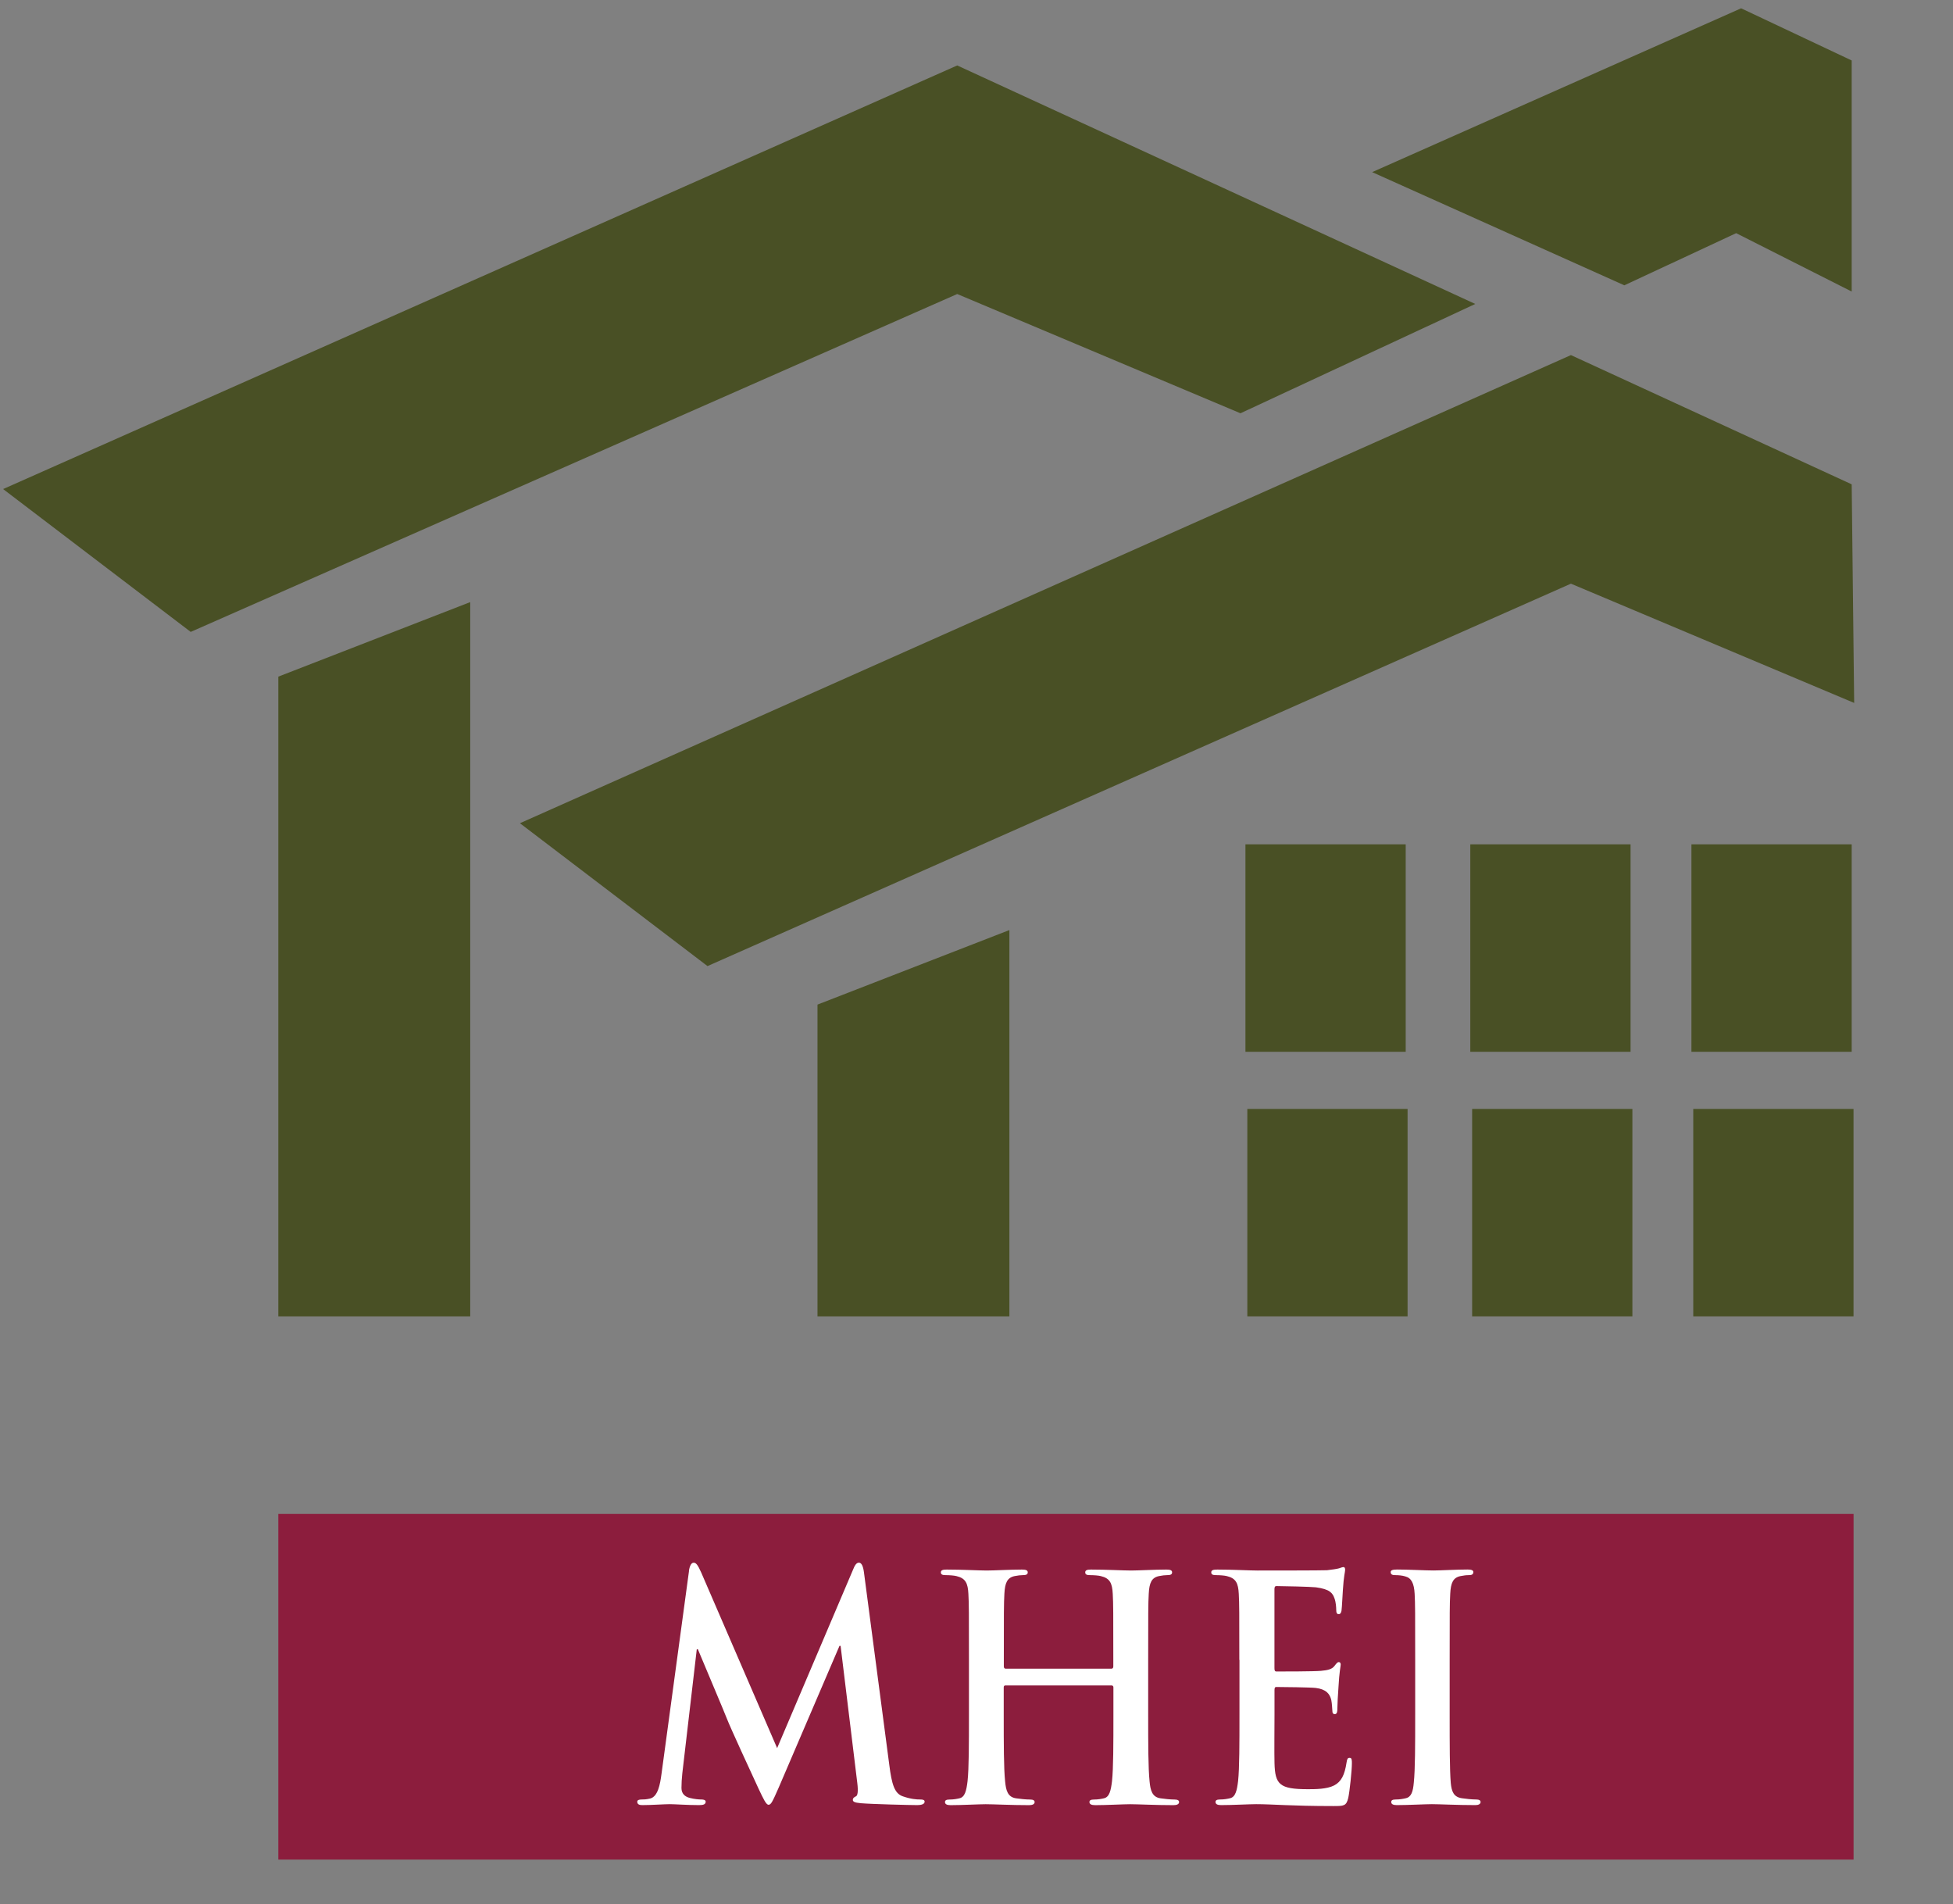 <svg xmlns="http://www.w3.org/2000/svg" width="119" height="116" viewBox="0 0 119 116" fill="none"><rect x="0" y="0" width="119" height="116" fill="#808080" stroke="none"/><g clip-path="url(#clip0_3048_4820)"><path d="M85.652 51.441H75.887V64.081H85.652V51.441Z" fill="#495025"></path><path d="M99.353 51.441H89.588V64.081H99.353V51.441Z" fill="#495025"></path><path d="M112.827 51.441H103.062V64.081H112.827V51.441Z" fill="#495025"></path><path d="M85.767 67.562H76.002V80.202H85.767V67.562Z" fill="#495025"></path><path d="M99.465 67.562H89.7V80.202H99.465V67.562Z" fill="#495025"></path><path d="M112.939 67.562H103.174V80.202H112.939V67.562Z" fill="#495025"></path><path d="M112.942 92.236H16.958V113.294H112.942V92.236Z" fill="#8C1D3D"></path><path d="M41.977 95.702C42.029 95.378 42.129 95.209 42.265 95.209C42.401 95.209 42.501 95.302 42.722 95.796L47.352 106.504L51.964 95.663C52.082 95.36 52.184 95.206 52.336 95.206C52.487 95.206 52.59 95.396 52.642 95.793L54.186 107.527C54.337 108.723 54.507 109.274 55.016 109.443C55.506 109.613 55.845 109.634 56.066 109.634C56.218 109.634 56.339 109.652 56.339 109.767C56.339 109.919 56.136 109.976 55.897 109.976C55.473 109.976 53.132 109.919 52.454 109.861C52.063 109.825 51.964 109.767 51.964 109.652C51.964 109.558 52.03 109.501 52.151 109.443C52.254 109.404 52.303 109.159 52.236 108.626L51.219 100.273H51.152L47.455 108.892C47.064 109.785 46.98 109.955 46.828 109.955C46.677 109.955 46.507 109.577 46.235 109.007C45.829 108.132 44.488 105.229 44.285 104.696C44.133 104.297 43.116 101.905 42.523 100.482H42.456L41.575 108.039C41.541 108.381 41.523 108.626 41.523 108.932C41.523 109.292 41.744 109.465 42.032 109.54C42.338 109.616 42.574 109.634 42.744 109.634C42.88 109.634 42.998 109.67 42.998 109.767C42.998 109.937 42.846 109.976 42.592 109.976C41.881 109.976 41.118 109.919 40.812 109.919C40.491 109.919 39.676 109.976 39.134 109.976C38.965 109.976 38.829 109.937 38.829 109.767C38.829 109.673 38.931 109.634 39.101 109.634C39.237 109.634 39.355 109.634 39.61 109.577C40.085 109.462 40.221 108.723 40.306 108.078L41.984 95.699L41.977 95.702Z" fill="white"></path><path d="M67.733 101.663C67.784 101.663 67.836 101.624 67.836 101.53V101.13C67.836 98.245 67.836 97.712 67.802 97.104C67.769 96.459 67.633 96.156 67.073 96.023C66.936 95.987 66.649 95.965 66.412 95.965C66.225 95.965 66.125 95.929 66.125 95.796C66.125 95.663 66.243 95.626 66.482 95.626C67.397 95.626 68.465 95.684 68.923 95.684C69.328 95.684 70.397 95.626 71.06 95.626C71.296 95.626 71.418 95.663 71.418 95.796C71.418 95.929 71.315 95.965 71.112 95.965C70.975 95.965 70.824 95.984 70.621 96.023C70.164 96.117 70.028 96.441 69.995 97.104C69.961 97.712 69.961 98.242 69.961 101.13V104.472C69.961 106.219 69.961 107.718 70.046 108.535C70.097 109.068 70.197 109.486 70.706 109.561C70.942 109.598 71.318 109.637 71.572 109.637C71.76 109.637 71.844 109.695 71.844 109.788C71.844 109.922 71.708 109.979 71.505 109.979C70.403 109.979 69.334 109.922 68.859 109.922C68.468 109.922 67.4 109.979 66.74 109.979C66.503 109.979 66.382 109.922 66.382 109.788C66.382 109.695 66.449 109.637 66.655 109.637C66.909 109.637 67.112 109.598 67.266 109.561C67.606 109.486 67.69 109.068 67.757 108.517C67.842 107.721 67.842 106.219 67.842 104.472V102.801C67.842 102.726 67.79 102.686 67.739 102.686H61.262C61.211 102.686 61.159 102.704 61.159 102.801V104.472C61.159 106.219 61.159 107.718 61.244 108.535C61.295 109.068 61.395 109.486 61.904 109.561C62.14 109.598 62.516 109.637 62.77 109.637C62.958 109.637 63.042 109.695 63.042 109.788C63.042 109.922 62.906 109.979 62.703 109.979C61.601 109.979 60.532 109.922 60.057 109.922C59.666 109.922 58.597 109.979 57.919 109.979C57.698 109.979 57.58 109.922 57.58 109.788C57.58 109.695 57.647 109.637 57.853 109.637C58.107 109.637 58.31 109.598 58.464 109.561C58.803 109.486 58.888 109.068 58.955 108.517C59.04 107.721 59.04 106.219 59.04 104.472V101.13C59.04 98.245 59.04 97.712 59.006 97.104C58.973 96.459 58.837 96.156 58.277 96.023C58.14 95.987 57.853 95.965 57.617 95.965C57.429 95.965 57.329 95.929 57.329 95.796C57.329 95.663 57.447 95.626 57.686 95.626C58.601 95.626 59.669 95.684 60.127 95.684C60.532 95.684 61.601 95.626 62.264 95.626C62.501 95.626 62.622 95.663 62.622 95.796C62.622 95.929 62.519 95.965 62.316 95.965C62.179 95.965 62.028 95.984 61.825 96.023C61.368 96.117 61.232 96.441 61.199 97.104C61.165 97.712 61.165 98.242 61.165 101.13V101.53C61.165 101.624 61.217 101.663 61.268 101.663H67.745H67.733Z" fill="white"></path><path d="M75.514 101.13C75.514 98.245 75.514 97.712 75.481 97.104C75.448 96.459 75.311 96.156 74.751 96.023C74.615 95.987 74.327 95.965 74.091 95.965C73.903 95.965 73.804 95.929 73.804 95.796C73.804 95.663 73.922 95.626 74.176 95.626C75.075 95.626 76.144 95.684 76.617 95.684C77.159 95.684 80.535 95.684 80.856 95.666C81.177 95.629 81.449 95.59 81.585 95.551C81.67 95.532 81.773 95.475 81.858 95.475C81.942 95.475 81.961 95.551 81.961 95.644C81.961 95.778 81.876 96.005 81.824 96.88C81.806 97.07 81.773 97.906 81.74 98.133C81.722 98.227 81.688 98.342 81.57 98.342C81.452 98.342 81.419 98.248 81.419 98.076C81.419 97.942 81.4 97.618 81.316 97.391C81.198 97.049 81.028 96.822 80.18 96.707C79.893 96.671 78.112 96.631 77.773 96.631C77.688 96.631 77.655 96.689 77.655 96.822V101.627C77.655 101.76 77.673 101.836 77.773 101.836C78.146 101.836 80.096 101.836 80.486 101.796C80.892 101.76 81.146 101.702 81.301 101.512C81.419 101.36 81.488 101.263 81.573 101.263C81.64 101.263 81.691 101.303 81.691 101.415C81.691 101.527 81.606 101.832 81.555 102.801C81.522 103.18 81.488 103.94 81.488 104.073C81.488 104.224 81.488 104.433 81.337 104.433C81.219 104.433 81.186 104.357 81.186 104.263C81.167 104.073 81.167 103.828 81.119 103.579C81.034 103.201 80.798 102.913 80.168 102.838C79.847 102.801 78.167 102.78 77.761 102.78C77.676 102.78 77.658 102.856 77.658 102.971V104.469C77.658 105.114 77.64 106.861 77.658 107.412C77.691 108.723 77.964 109.007 79.693 109.007C80.135 109.007 80.846 109.007 81.285 108.78C81.725 108.553 81.93 108.154 82.049 107.376C82.082 107.167 82.115 107.091 82.236 107.091C82.373 107.091 82.373 107.242 82.373 107.433C82.373 107.869 82.236 109.162 82.151 109.54C82.033 110.034 81.879 110.034 81.237 110.034C78.675 110.034 77.54 109.919 76.541 109.919C76.15 109.919 75.081 109.976 74.403 109.976C74.182 109.976 74.064 109.919 74.064 109.785C74.064 109.692 74.131 109.634 74.337 109.634C74.591 109.634 74.794 109.595 74.948 109.558C75.287 109.483 75.372 109.065 75.439 108.514C75.523 107.718 75.523 106.216 75.523 104.469V101.127L75.514 101.13Z" fill="white"></path><path d="M86.23 101.13C86.23 98.245 86.23 97.712 86.197 97.104C86.163 96.459 85.994 96.135 85.621 96.041C85.434 95.984 85.216 95.965 85.01 95.965C84.84 95.965 84.737 95.929 84.737 95.775C84.737 95.66 84.874 95.623 85.143 95.623C85.788 95.623 86.857 95.681 87.347 95.681C87.771 95.681 88.77 95.623 89.415 95.623C89.636 95.623 89.773 95.66 89.773 95.775C89.773 95.926 89.67 95.965 89.5 95.965C89.331 95.965 89.194 95.984 88.991 96.023C88.534 96.117 88.398 96.441 88.365 97.104C88.331 97.712 88.331 98.242 88.331 101.13V104.472C88.331 106.313 88.331 107.815 88.398 108.629C88.449 109.141 88.567 109.483 89.076 109.558C89.312 109.595 89.688 109.634 89.942 109.634C90.13 109.634 90.215 109.692 90.215 109.785C90.215 109.919 90.078 109.976 89.894 109.976C88.773 109.976 87.708 109.919 87.247 109.919C86.857 109.919 85.788 109.976 85.11 109.976C84.889 109.976 84.77 109.919 84.77 109.785C84.77 109.692 84.837 109.634 85.043 109.634C85.297 109.634 85.5 109.595 85.655 109.558C85.994 109.483 86.097 109.159 86.145 108.608C86.23 107.812 86.23 106.31 86.23 104.469V101.127V101.13Z" fill="white"></path><path d="M28.652 36.683L16.958 41.224V80.202H28.652V36.683Z" fill="#495025"></path><path d="M61.504 56.664L49.811 61.205V80.202H61.504V56.664Z" fill="#495025"></path><path d="M0.19 29.796L58.325 3.987L89.891 18.519L75.584 25.179L58.325 17.913L11.62 38.499L0.19 29.796Z" fill="#495025"></path><path d="M31.68 50.155L95.719 21.634L112.827 29.508L112.978 42.826L95.719 35.56L43.11 58.859L31.68 50.155Z" fill="#495025"></path><path d="M83.608 10.487L106.09 0.506L112.827 3.684V17.762L105.787 14.205L98.974 17.383L83.608 10.487Z" fill="#495025"></path></g><defs><clipPath id="clip0_3048_4820"><rect width="112.789" height="112.789" fill="white" transform="translate(0.19 0.506)"></rect></clipPath></defs></svg>